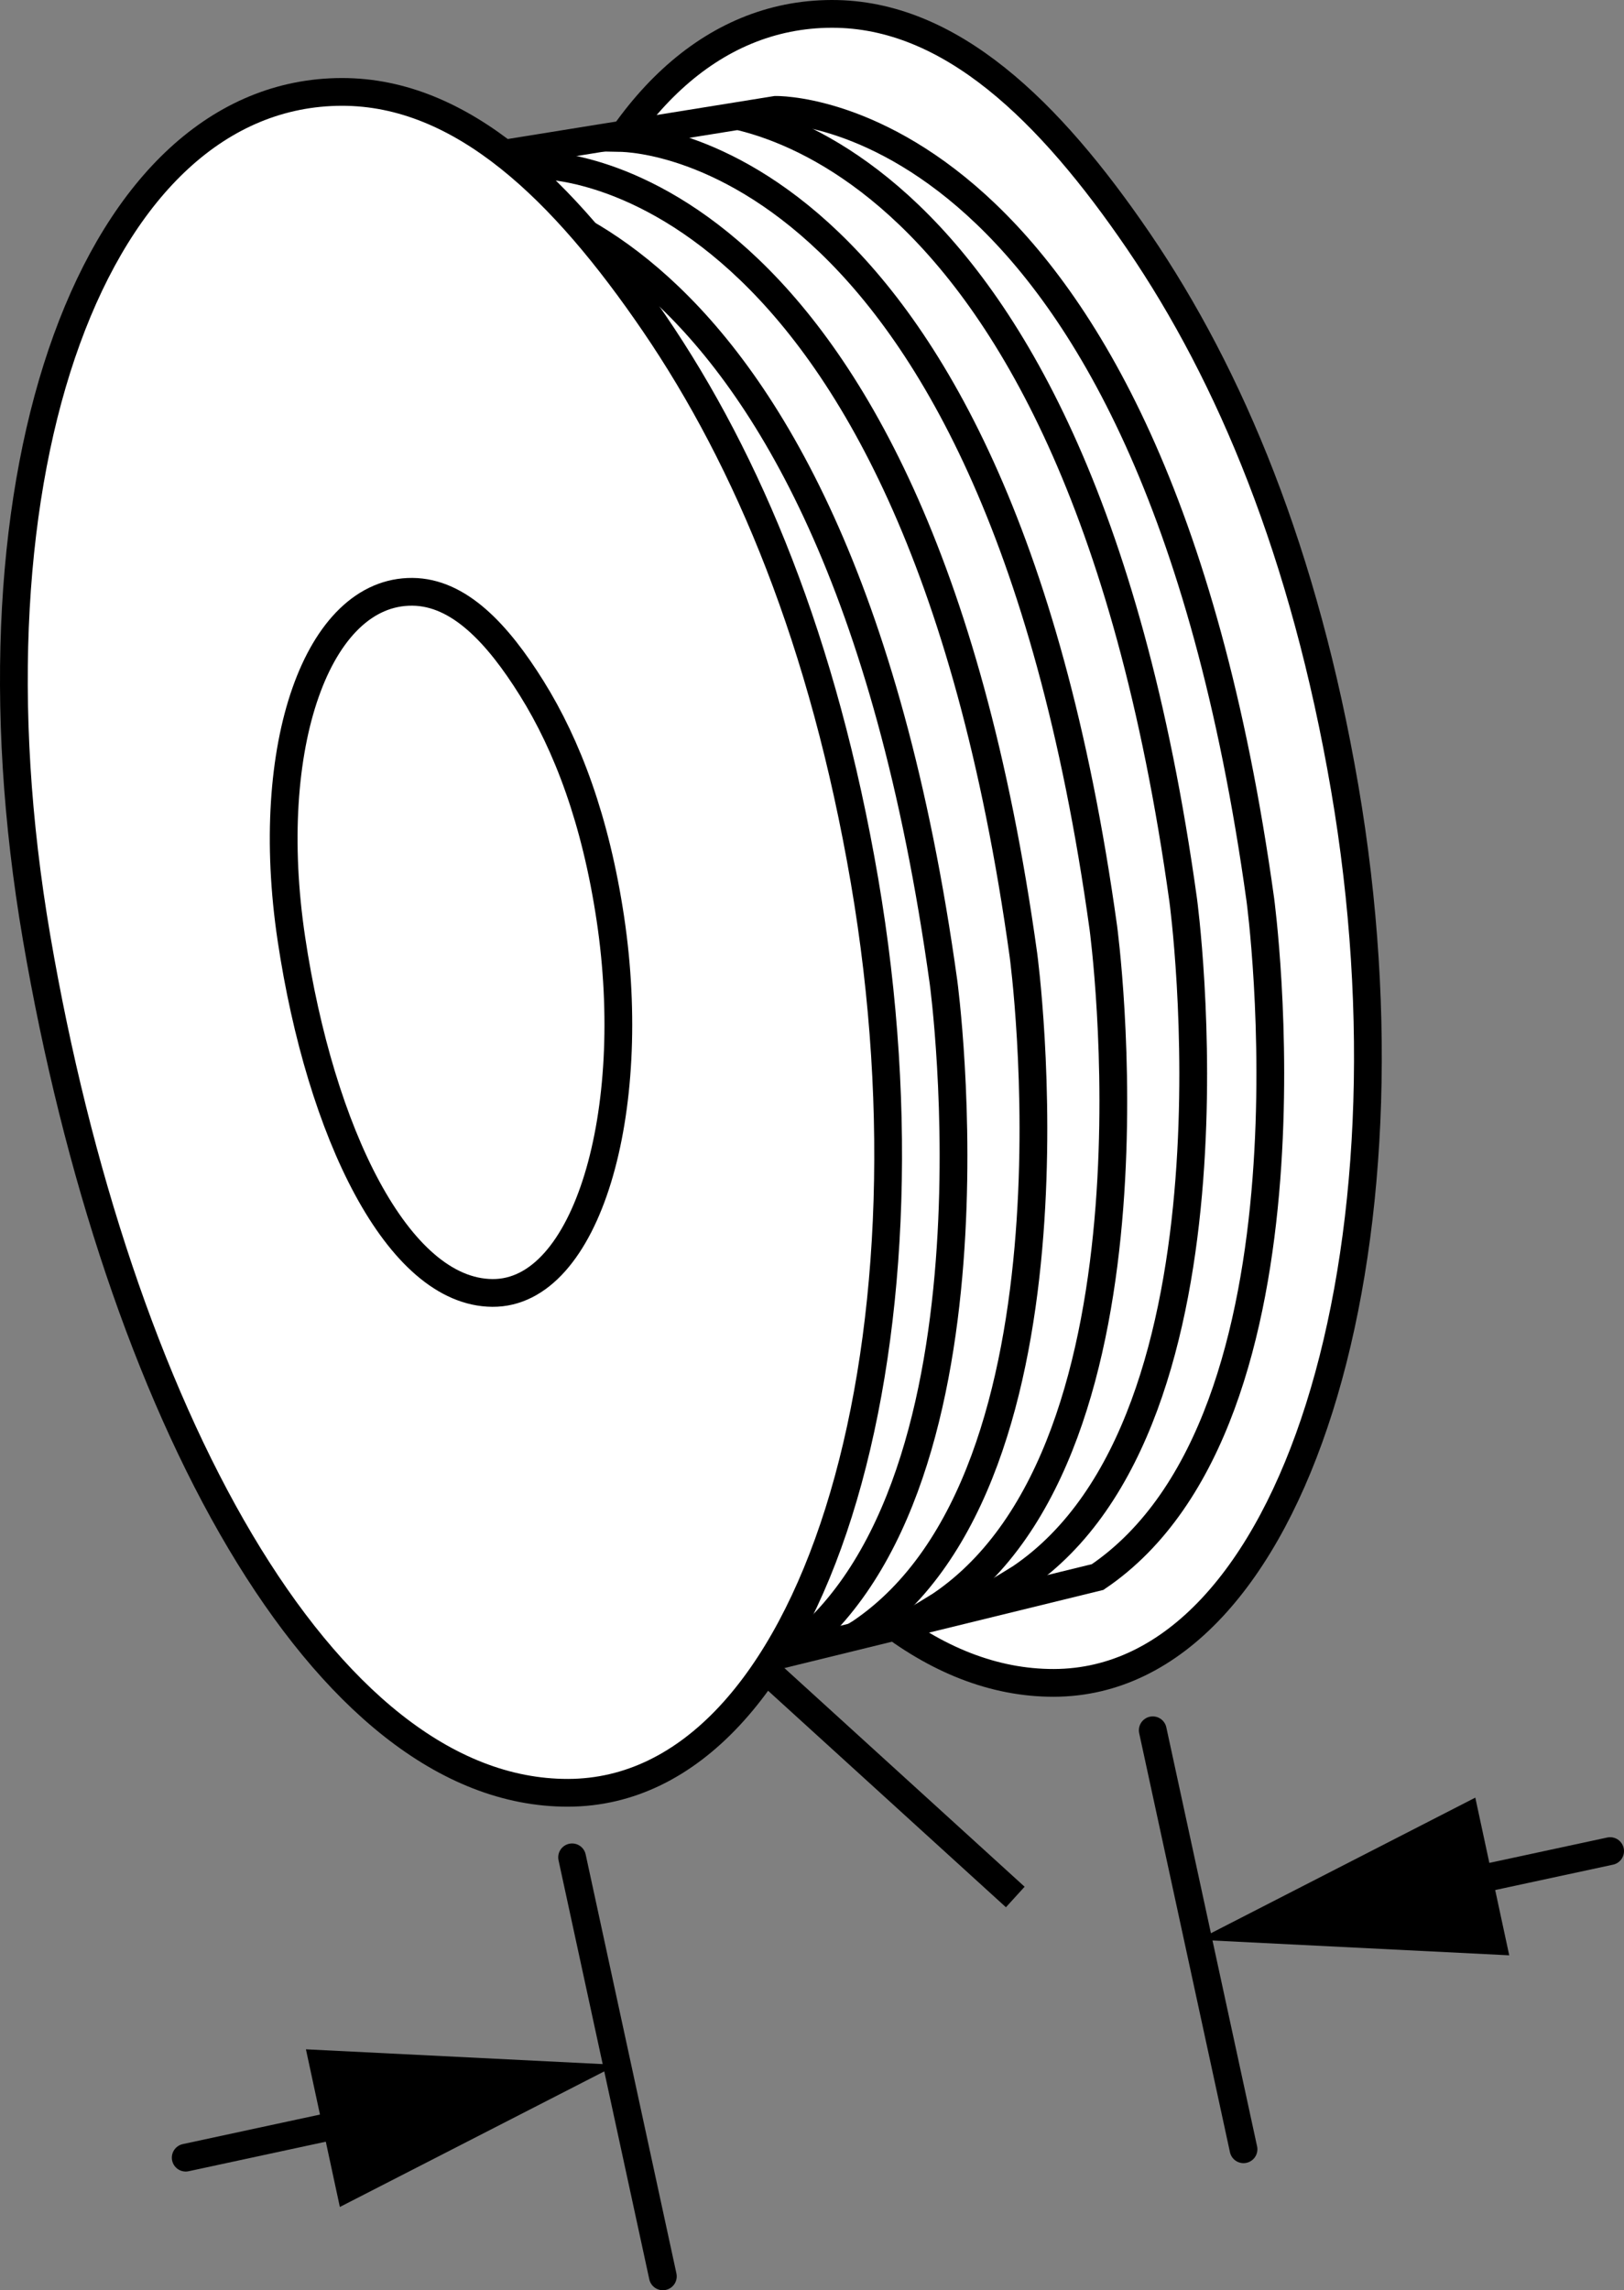 <?xml version="1.0" encoding="iso-8859-1"?>
<!-- Generator: Adobe Illustrator 28.1.0, SVG Export Plug-In . SVG Version: 6.00 Build 0)  -->
<svg version="1.1" id="image" xmlns="http://www.w3.org/2000/svg" xmlns:xlink="http://www.w3.org/1999/xlink" x="0px" y="0px"
	 width="46.81px" height="66.009px" viewBox="0 0 46.81 66.009" enable-background="new 0 0 46.81 66.009"
	 xml:space="preserve">
<rect x="0" y="0" width="46.81" height="66.009" fill="#808080" stroke="none"/>
<path fill="#FFFFFF" stroke="#000000" stroke-width="0.8" stroke-miterlimit="10" d="M38.76,22.711
	c-1.157-6.75-3.29-11.869-5.945-15.763C30.251,3.189,27.388,0.393,23.973,0.4
	c-6.952,0.015-10.902,10.659-8.628,23.927s8.079,24.193,15.031,24.177S41.033,35.978,38.76,22.711z"/>
<path fill="#FFFFFF" stroke="#000000" stroke-width="0.8" stroke-miterlimit="10" d="M14.529,4.429l7.828-1.262
	c0,0,10.777-0.268,13.97,22.759c0,0,2.03,14.978-4.689,19.527l-10.288,2.52L11.849,6.12L14.529,4.429z"/>
<g>
	<defs>
		<path id="SVGID_1_" d="M14.529,4.429l7.828-1.262c0,0,10.777-0.268,13.97,22.759c0,0,2.03,14.978-4.689,19.527
			l-10.288,2.52L11.849,6.12L14.529,4.429z"/>
	</defs>
	<clipPath id="SVGID_00000023969727069333135330000011700474795219167923_">
		<use xlink:href="#SVGID_1_"  overflow="visible"/>
	</clipPath>
	
		<path clip-path="url(#SVGID_00000023969727069333135330000011700474795219167923_)" fill="none" stroke="#000000" stroke-width="0.8" stroke-miterlimit="10" d="
		M16.11,3.265c1.008-0.155,4.025-0.076,4.025-0.076s10.777-0.268,13.97,22.759c0,0,2.03,14.978-4.689,19.527
		c0,0-2.101,1.319-2.881,1.572"/>
	
		<path clip-path="url(#SVGID_00000023969727069333135330000011700474795219167923_)" fill="none" stroke="#000000" stroke-width="0.8" stroke-miterlimit="10" d="
		M13.807,4.052c1.008-0.155,4.025-0.076,4.025-0.076S28.609,3.709,31.802,26.735c0,0,2.03,14.978-4.689,19.527
		c0,0-2.101,1.319-2.881,1.572"/>
	
		<path clip-path="url(#SVGID_00000023969727069333135330000011700474795219167923_)" fill="none" stroke="#000000" stroke-width="0.8" stroke-miterlimit="10" d="
		M11.504,4.84c1.008-0.155,4.025-0.076,4.025-0.076s10.777-0.268,13.97,22.759c0,0,2.03,14.978-4.689,19.527
		c0,0-2.101,1.319-2.881,1.572"/>
	
		<path clip-path="url(#SVGID_00000023969727069333135330000011700474795219167923_)" fill="none" stroke="#000000" stroke-width="0.8" stroke-miterlimit="10" d="
		M9.202,5.627c1.008-0.155,4.025-0.076,4.025-0.076S24.003,5.284,27.196,28.31c0,0,2.03,14.978-4.689,19.527
		c0,0-2.101,1.319-2.881,1.572"/>
</g>
<path fill="#FFFFFF" stroke="#000000" stroke-width="0.8" stroke-miterlimit="10" d="M24.919,25.386
	c-1.179-6.879-3.352-12.096-6.059-16.064C16.247,5.492,13.329,2.642,9.849,2.649
	C2.765,2.665-1.26,13.512,1.056,27.033s8.233,24.654,15.318,24.639C23.459,51.657,27.235,38.907,24.919,25.386z"/>
<g>
	<path fill="#FFFFFF" stroke="#000000" stroke-width="0.8" stroke-miterlimit="10" d="M17.593,26.477
		c-0.425-2.837-1.24-4.993-2.265-6.637c-0.99-1.587-2.101-2.772-3.441-2.783
		C9.159,17.035,7.564,21.485,8.399,27.061s3.066,10.183,5.794,10.204S18.428,32.052,17.593,26.477z"/>
	<path display="none" fill="#FFFFFF" stroke="#000000" stroke-width="0.8" stroke-miterlimit="10" d="M15.304,26.817
		c-0.213-1.424-0.622-2.506-1.137-3.332c-0.497-0.797-1.055-1.392-1.727-1.397
		c-1.369-0.011-2.17,2.223-1.751,5.022c0.419,2.799,1.539,5.112,2.909,5.122
		C14.966,32.244,15.723,29.616,15.304,26.817z"/>
	
		<line display="none" fill="#FFFFFF" stroke="#000000" stroke-width="0.8" stroke-miterlimit="10" x1="12.44" y1="22.088" x2="12.012" y2="17.056"/>
	
		<line display="none" fill="#FFFFFF" stroke="#000000" stroke-width="0.8" stroke-miterlimit="10" x1="10.804" y1="23.835" x2="8.534" y2="20.891"/>
	
		<line display="none" fill="#FFFFFF" stroke="#000000" stroke-width="0.8" stroke-miterlimit="10" x1="11.079" y1="28.926" x2="9.222" y2="30.537"/>
	
		<line display="none" fill="#FFFFFF" stroke="#000000" stroke-width="0.8" stroke-miterlimit="10" x1="13.131" y1="32.136" x2="13.539" y2="37.265"/>
	
		<line display="none" fill="#FFFFFF" stroke="#000000" stroke-width="0.8" stroke-miterlimit="10" x1="15.134" y1="30.537" x2="17.281" y2="33.796"/>
	
		<line display="none" fill="#FFFFFF" stroke="#000000" stroke-width="0.8" stroke-miterlimit="10" x1="14.862" y1="24.968" x2="16.869" y2="23.264"/>
</g>
<line fill="#FFFFFF" stroke="#000000" stroke-width="0.8" stroke-miterlimit="10" x1="29.264" y1="54.675" x2="22.176" y2="48.223"/>
<line fill="#FFFFFF" stroke="#000000" stroke-width="0.8" stroke-linecap="round" stroke-miterlimit="10" x1="19.106" y1="65.609" x2="16.49" y2="53.532"/>
<line fill="#FFFFFF" stroke="#000000" stroke-width="0.8" stroke-linecap="round" stroke-miterlimit="10" x1="35.843" y1="61.946" x2="33.227" y2="49.87"/>
<g>
	<g>
		
			<line fill="none" stroke="#000000" stroke-width="0.8" stroke-linecap="round" stroke-miterlimit="10" x1="10.857" y1="61.003" x2="5.353" y2="62.188"/>
		<g>
			<polygon points="8.818,59.065 17.786,59.512 9.796,63.609 			"/>
		</g>
	</g>
</g>
<g>
	<g>
		
			<line fill="none" stroke="#000000" stroke-width="0.8" stroke-linecap="round" stroke-miterlimit="10" x1="46.41" y1="53.352" x2="41.464" y2="54.417"/>
		<g>
			<polygon points="42.524,51.811 34.535,55.908 43.502,56.356 			"/>
		</g>
	</g>
</g>
</svg>
